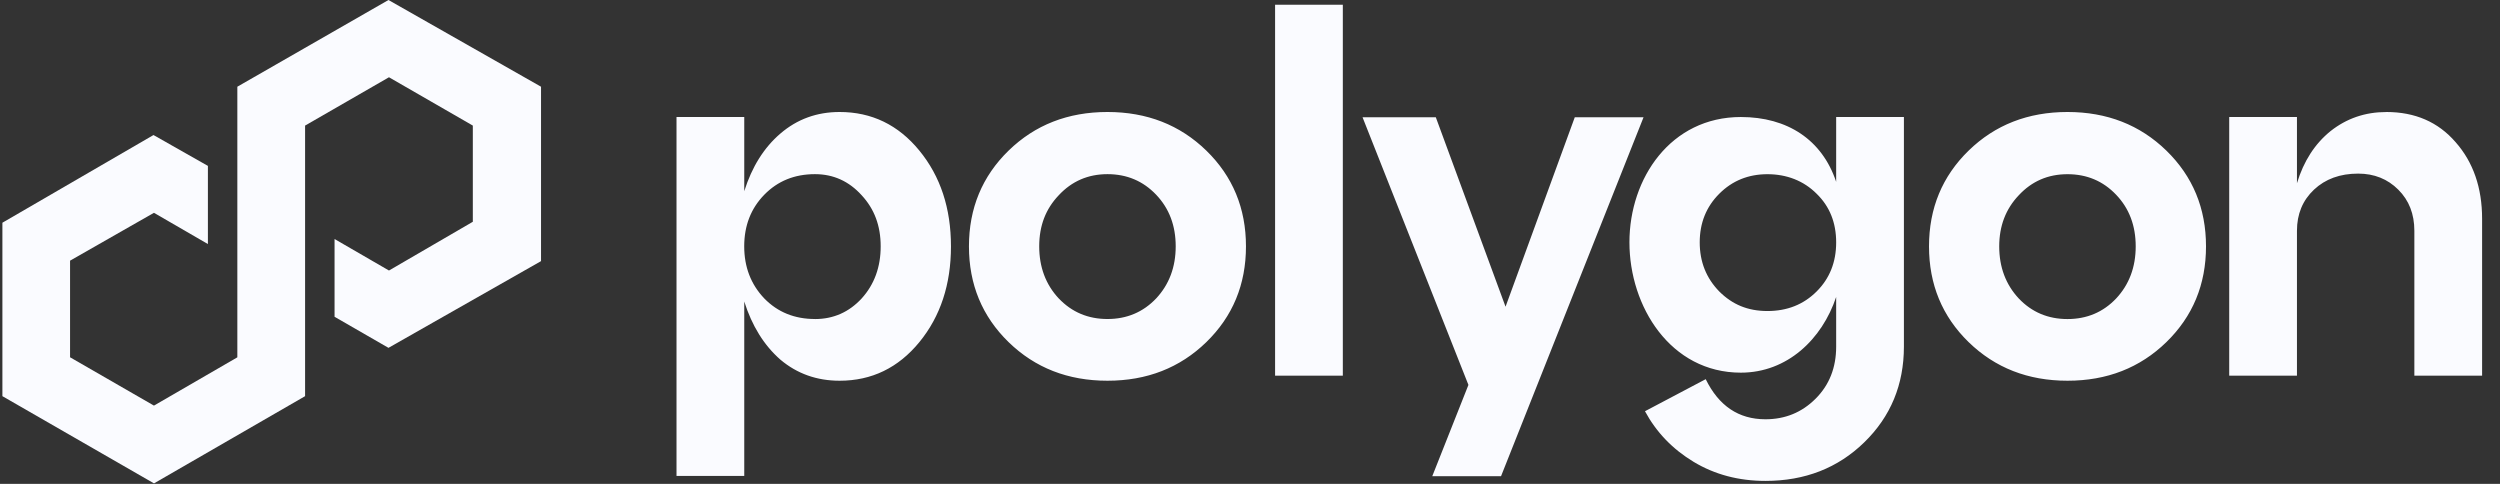 <svg width="124" height="24" viewBox="0 0 124 24" fill="none" xmlns="http://www.w3.org/2000/svg">
<rect x="0" y="0" width="124" height="24" fill="#333333" stroke="none"/>
<g clip-path="url(#clip0_192_18820)">
<path d="M19.268 0L11.772 4.301V17.723L7.636 20.118L3.475 17.721V12.929L7.636 10.555L10.312 12.105V8.228L7.613 6.698L0.119 11.047V19.65L7.638 23.976L15.132 19.65V6.229L19.293 3.832L23.452 6.229V11L19.293 13.418L16.594 11.855V15.712L19.268 17.253L26.835 12.952V4.301L19.268 0Z" fill="#FAFBFF"/>
<path fill-rule="evenodd" clip-rule="evenodd" d="M63.244 18.634H66.604V0.235H63.244V18.634ZM41.644 5.555C43.236 5.555 44.557 6.194 45.601 7.47C46.647 8.747 47.168 10.33 47.168 12.22C47.168 14.11 46.645 15.693 45.601 16.969C44.555 18.245 43.236 18.884 41.644 18.884C40.516 18.884 39.536 18.537 38.708 17.839C37.895 17.126 37.298 16.165 36.915 14.955V23.606H33.555V5.804H36.915V9.483C37.296 8.273 37.895 7.319 38.708 6.624C39.538 5.911 40.516 5.555 41.644 5.555ZM40.423 15.825C41.335 15.825 42.107 15.485 42.737 14.805C43.367 14.11 43.682 13.247 43.682 12.22C43.682 11.192 43.367 10.363 42.737 9.683C42.107 8.988 41.335 8.638 40.423 8.638C39.41 8.638 38.574 8.978 37.909 9.658C37.246 10.338 36.913 11.19 36.913 12.218C36.913 13.245 37.246 14.108 37.909 14.803C38.572 15.483 39.41 15.823 40.423 15.823V15.825ZM48.06 12.22C48.06 14.11 48.716 15.693 50.026 16.969C51.337 18.245 52.972 18.884 54.93 18.884C56.888 18.884 58.523 18.245 59.834 16.969C61.144 15.693 61.8 14.11 61.8 12.22C61.8 10.33 61.144 8.747 59.834 7.47C58.523 6.194 56.888 5.555 54.93 5.555C52.972 5.555 51.337 6.194 50.026 7.47C48.716 8.747 48.06 10.33 48.06 12.22ZM52.515 14.805C51.867 14.11 51.545 13.247 51.545 12.22C51.545 11.192 51.867 10.363 52.515 9.683C53.162 8.988 53.968 8.638 54.93 8.638C55.892 8.638 56.697 8.978 57.345 9.658C57.992 10.338 58.315 11.19 58.315 12.218C58.315 13.245 57.992 14.108 57.345 14.803C56.697 15.483 55.892 15.823 54.93 15.823C53.968 15.823 53.162 15.483 52.515 14.803V14.805ZM97.644 16.969C96.334 15.693 95.679 14.11 95.679 12.22C95.679 10.33 96.334 8.747 97.644 7.47C98.955 6.194 100.59 5.555 102.548 5.555C104.506 5.555 106.141 6.194 107.452 7.47C108.762 8.747 109.418 10.33 109.418 12.22C109.418 14.11 108.762 15.693 107.452 16.969C106.141 18.245 104.506 18.884 102.548 18.884C100.59 18.884 98.957 18.245 97.644 16.969ZM99.161 12.22C99.161 13.247 99.484 14.11 100.131 14.805C100.779 15.485 101.584 15.825 102.546 15.825C103.509 15.825 104.314 15.485 104.961 14.805C105.609 14.11 105.931 13.247 105.931 12.22C105.931 11.192 105.609 10.338 104.961 9.66C104.314 8.98 103.509 8.64 102.546 8.64C101.584 8.64 100.779 8.988 100.131 9.685C99.484 10.365 99.161 11.21 99.161 12.222V12.22ZM118.36 5.555C119.787 5.555 120.932 6.052 121.794 7.047C122.673 8.042 123.112 9.31 123.112 10.85V18.632H119.752V11.447C119.752 10.617 119.488 9.937 118.955 9.407C118.424 8.877 117.761 8.611 116.964 8.611C116.068 8.611 115.338 8.877 114.774 9.407C114.211 9.937 113.929 10.617 113.929 11.447V18.632H110.569V5.804H113.929V9.087C114.261 7.993 114.817 7.131 115.597 6.501C116.394 5.872 117.314 5.557 118.36 5.557V5.555ZM74.675 15.213L78.109 5.816H81.52L74.452 23.618H71.041L72.834 19.092L67.582 5.816H71.216L74.675 15.213ZM91.074 5.804V9.019C90.374 6.921 88.646 5.804 86.346 5.804C82.873 5.804 80.82 8.834 80.82 12.02C80.82 15.205 82.857 18.484 86.346 18.484C88.646 18.484 90.374 16.827 91.074 14.729V17.19C91.074 18.235 90.734 19.096 90.053 19.776C89.373 20.456 88.545 20.796 87.565 20.796C86.237 20.796 85.251 20.133 84.603 18.807L81.591 20.397C82.155 21.442 82.96 22.278 84.006 22.909C85.052 23.538 86.239 23.853 87.565 23.853C89.523 23.853 91.158 23.216 92.469 21.938C93.779 20.662 94.434 19.078 94.434 17.189V5.804H91.074ZM90.104 14.457C89.457 15.104 88.644 15.427 87.666 15.427C86.688 15.427 85.924 15.104 85.276 14.457C84.629 13.795 84.306 12.983 84.306 12.022C84.306 11.06 84.629 10.256 85.276 9.609C85.924 8.962 86.719 8.64 87.666 8.64C88.613 8.64 89.459 8.962 90.104 9.609C90.752 10.238 91.074 11.043 91.074 12.022C91.074 13.001 90.752 13.812 90.104 14.457Z" fill="#FAFBFF"/>
</g>
<defs>
<clipPath id="clip0_192_18820">
<rect width="123.254" height="24" fill="white"/>
</clipPath>
</defs>
</svg>
